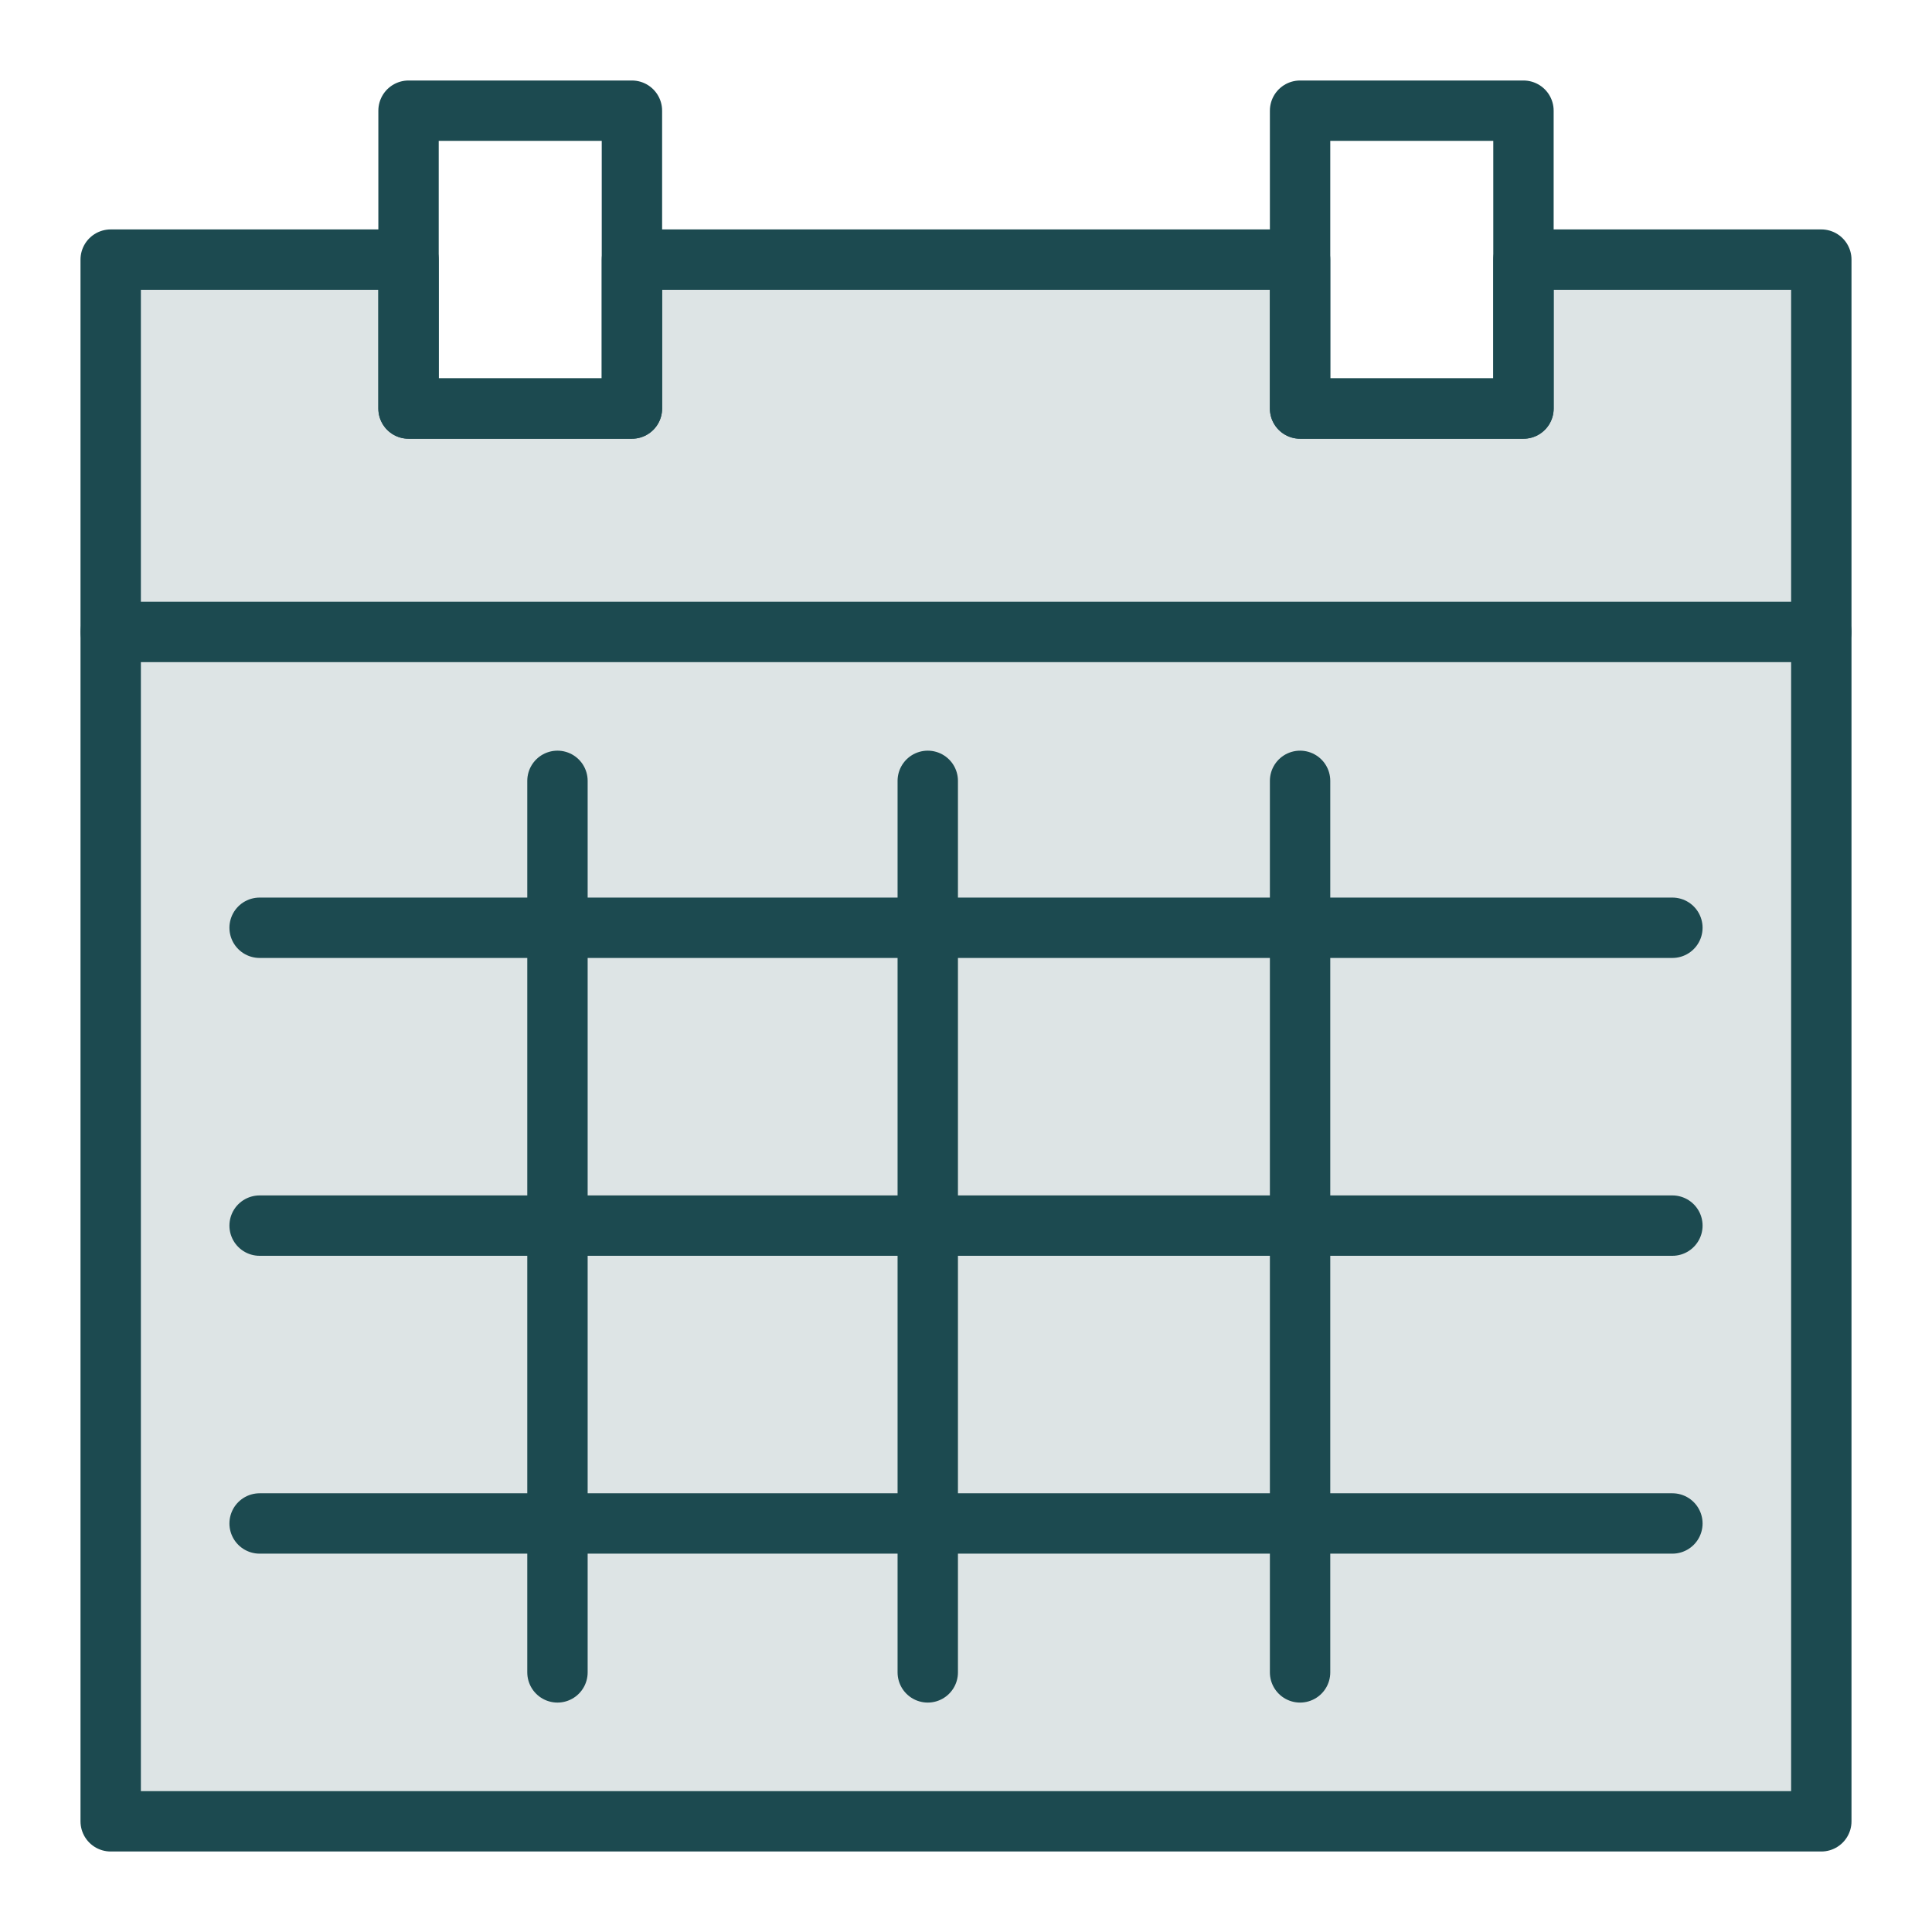 <?xml version="1.0" encoding="utf-8"?>
<!-- Generator: Adobe Illustrator 26.2.1, SVG Export Plug-In . SVG Version: 6.00 Build 0)  -->
<svg version="1.1" id="Layer_1" xmlns="http://www.w3.org/2000/svg" xmlns:xlink="http://www.w3.org/1999/xlink" x="0px" y="0px"
	 viewBox="0 0 96 96" style="enable-background:new 0 0 96 96;" xml:space="preserve">
<style type="text/css">
	.st0{opacity:0.15;fill:#1C4A50;enable-background:new    ;}
	.st1{fill:none;stroke:#1C4A50;stroke-width:3;stroke-linecap:round;stroke-linejoin:round;stroke-miterlimit:10;}
	.st2{fill:none;stroke:#1C4A50;stroke-miterlimit:10;}
</style>
<polygon class="st0" points="20.3,12.9 5.5,12.9 5.5,90.5 90.5,90.5 90.5,12.9 75.7,12.9 75.7,20.3 64.6,20.3 64.6,12.9 31.4,12.9 
	31.4,20.3 20.3,20.3 "/>
<g>
	<g>
		<polygon class="st1" points="31.4,20.3 20.3,20.3 20.3,12.9 20.3,5.5 31.4,5.5 		"/>
		<rect x="64.6" y="5.5" class="st1" width="11.1" height="14.8"/>
		<g>
			<polygon class="st1" points="20.3,12.9 5.5,12.9 5.5,90.5 90.5,90.5 90.5,12.9 75.7,12.9 75.7,20.3 64.6,20.3 64.6,12.9 
				31.4,12.9 31.4,20.3 20.3,20.3 			"/>
		</g>
		<g>
			<line class="st2" x1="5.5" y1="31.4" x2="90.5" y2="31.4"/>
			<line class="st1" x1="5.5" y1="31.4" x2="90.5" y2="31.4"/>
		</g>
		<g>
			<line class="st2" x1="27.7" y1="38.8" x2="27.7" y2="83.1"/>
			<line class="st1" x1="27.7" y1="38.8" x2="27.7" y2="83.1"/>
		</g>
		<g>
			<line class="st2" x1="46.1" y1="38.8" x2="46.1" y2="83.1"/>
			<line class="st1" x1="46.1" y1="38.8" x2="46.1" y2="83.1"/>
		</g>
		<g>
			<line class="st2" x1="64.6" y1="38.8" x2="64.6" y2="83.1"/>
			<line class="st1" x1="64.6" y1="38.8" x2="64.6" y2="83.1"/>
		</g>
		<g>
			<line class="st2" x1="12.9" y1="46.1" x2="83.1" y2="46.1"/>
			<line class="st1" x1="12.9" y1="46.1" x2="83.1" y2="46.1"/>
		</g>
		<g>
			<line class="st2" x1="12.9" y1="60.9" x2="83.1" y2="60.9"/>
			<line class="st1" x1="12.9" y1="60.9" x2="83.1" y2="60.9"/>
		</g>
		<g>
			<line class="st2" x1="12.9" y1="75.7" x2="83.1" y2="75.7"/>
			<line class="st1" x1="12.9" y1="75.7" x2="83.1" y2="75.7"/>
		</g>
	</g>
</g>
</svg>
